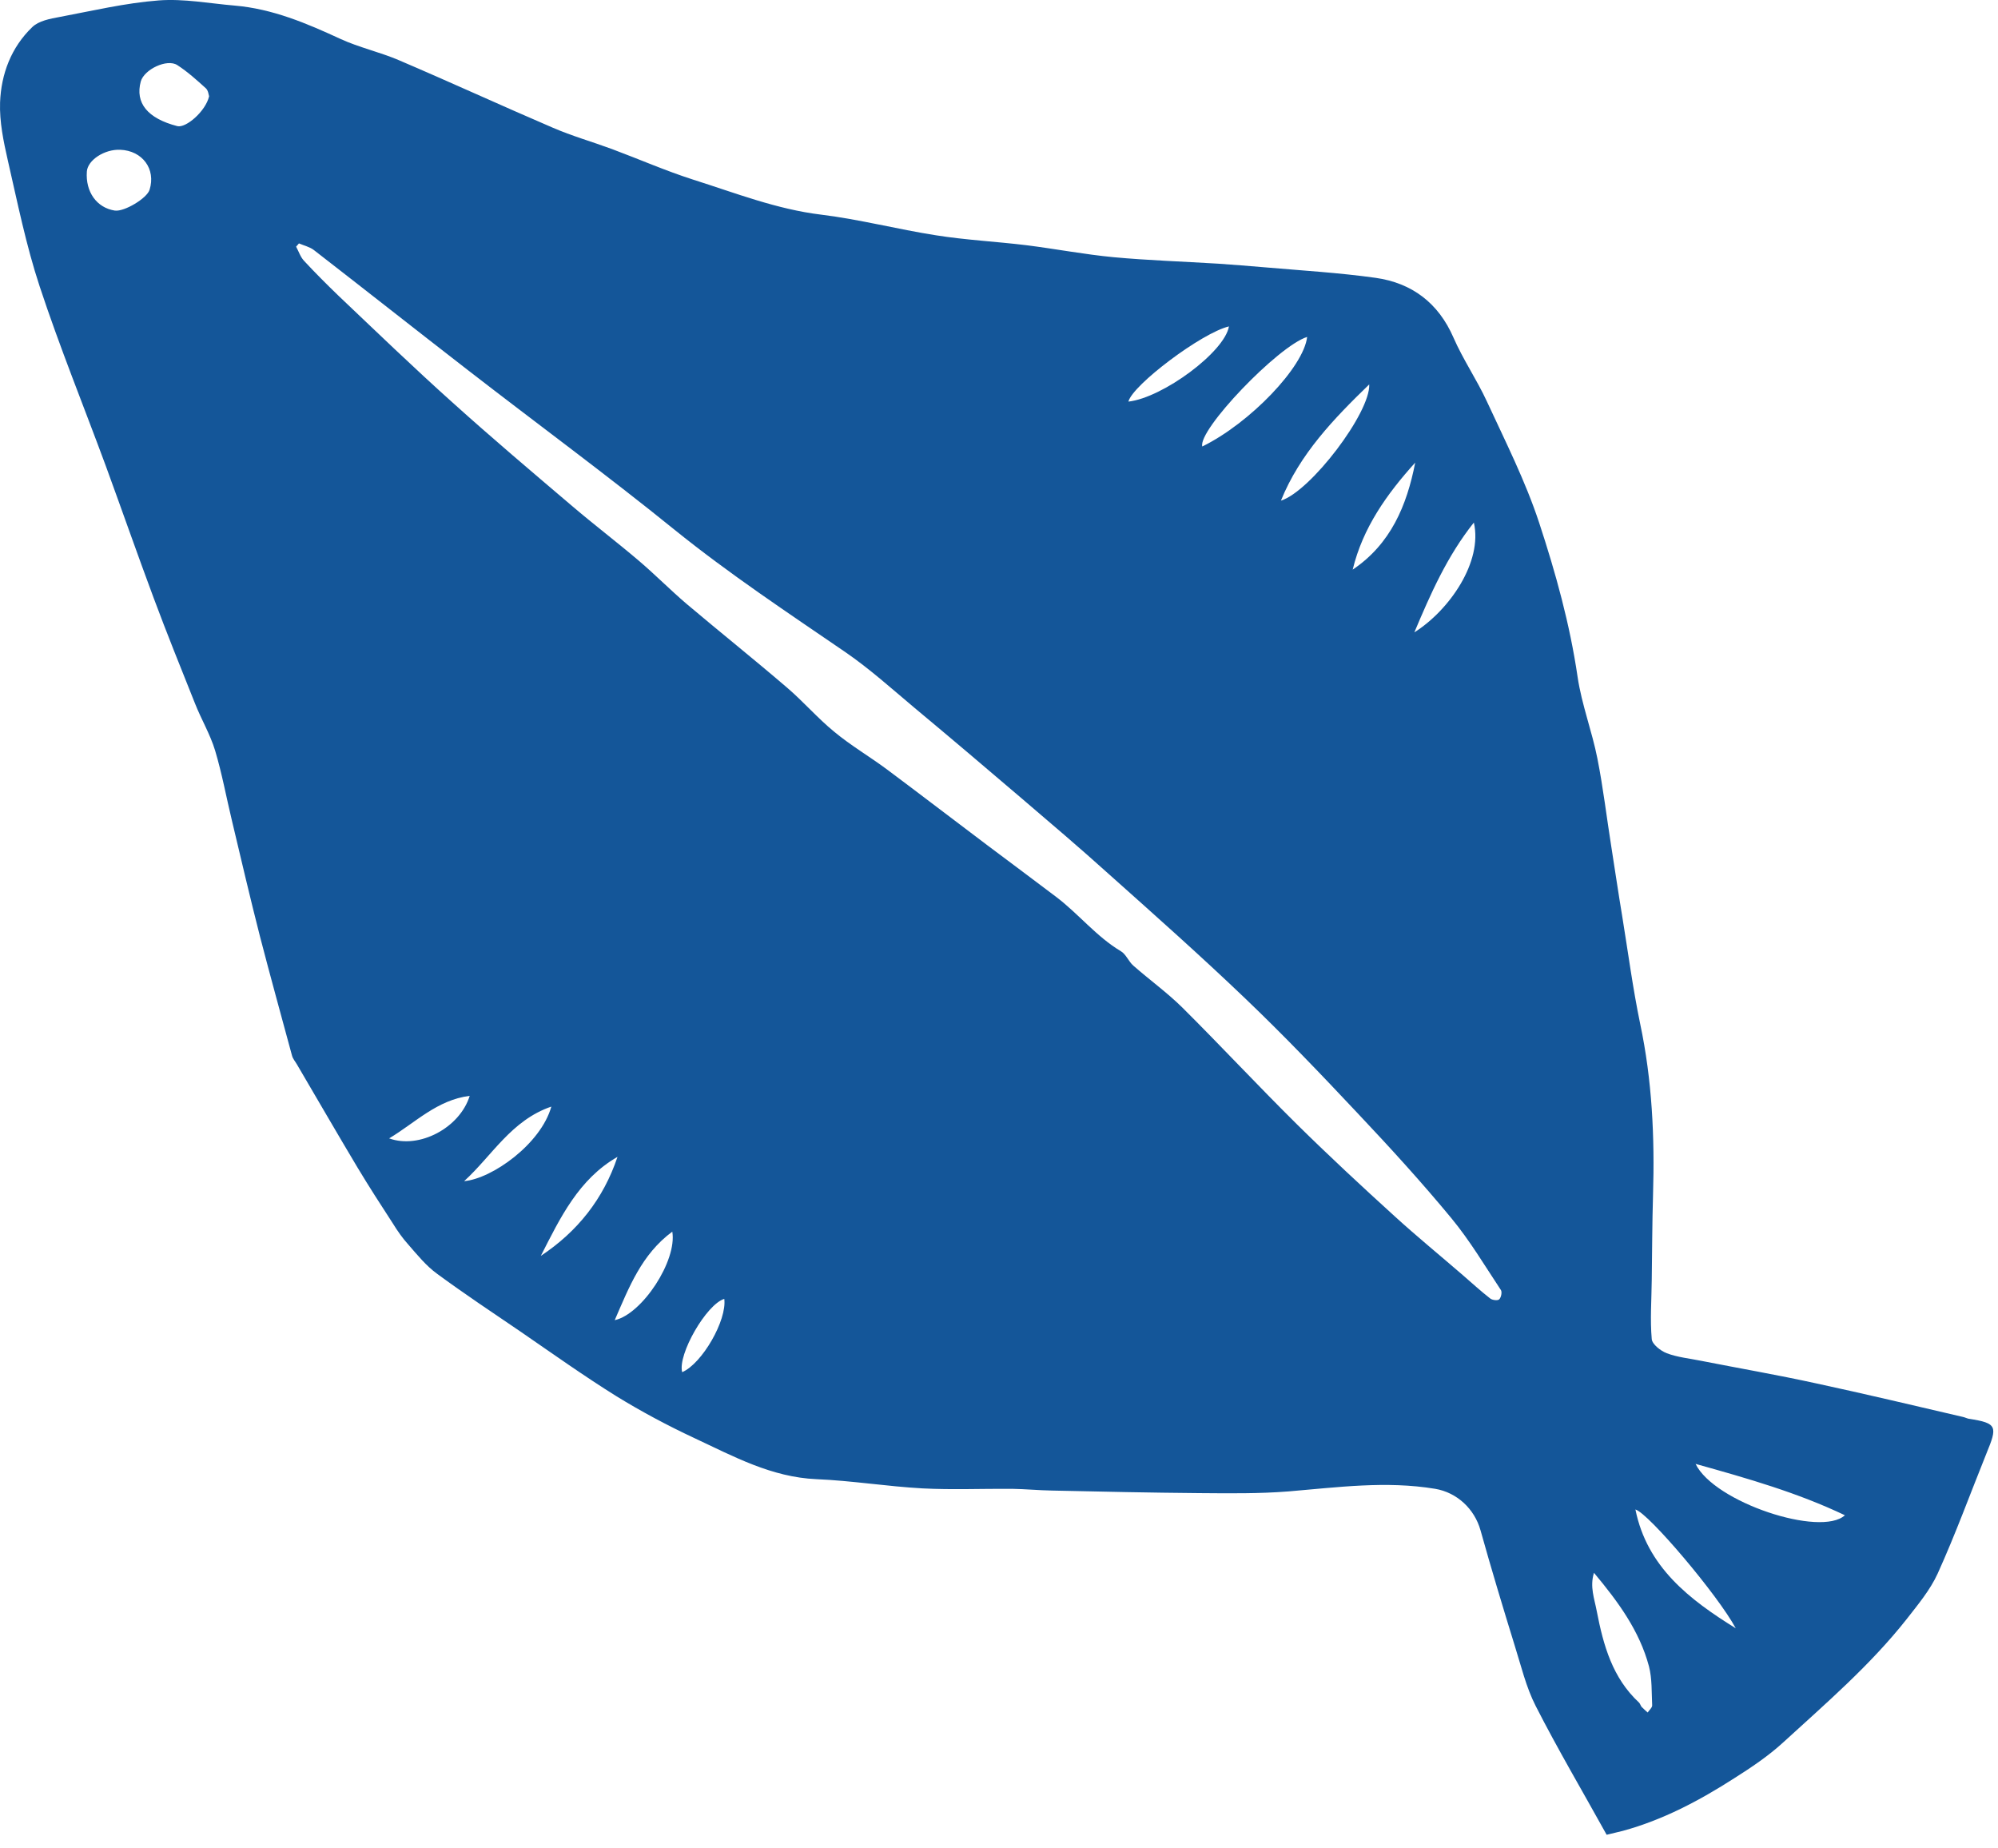 <svg xmlns="http://www.w3.org/2000/svg" fill="none" viewBox="0 0 93 86" height="86" width="93">
<path fill="#145699" d="M31.753 63.861C32.683 63.461 33.843 61.441 33.713 60.45C32.883 60.7 31.533 63.041 31.753 63.861ZM18.113 52.98C19.513 53.49 21.403 52.49 21.863 51.001C20.343 51.191 19.333 52.251 18.113 52.98ZM21.603 54.971C22.893 54.861 25.173 53.251 25.663 51.501C23.793 52.141 22.903 53.791 21.603 54.971ZM28.613 61.441C29.893 61.16 31.523 58.67 31.293 57.321C29.863 58.38 29.283 59.901 28.613 61.441ZM62.963 26.511C64.733 25.32 65.483 23.53 65.873 21.53C64.553 22.991 63.433 24.561 62.963 26.511ZM28.743 53.84C26.933 54.88 26.073 56.681 25.173 58.45C26.873 57.321 28.083 55.81 28.743 53.84ZM65.833 29.43C67.463 28.401 69.023 26.151 68.603 24.32C67.353 25.89 66.583 27.651 65.833 29.43ZM57.203 15.191C55.933 15.491 52.713 17.921 52.523 18.691C54.123 18.511 57.003 16.381 57.203 15.191ZM59.623 23.3C61.003 22.87 63.793 19.201 63.733 17.89C62.093 19.48 60.503 21.12 59.623 23.3ZM80.793 75.781C79.973 74.251 76.743 70.43 76.123 70.251C76.663 72.93 78.633 74.441 80.793 75.781ZM55.963 20.78C58.183 19.691 60.683 17.081 60.843 15.681C59.493 16.101 55.743 20.02 55.963 20.78ZM78.923 68.13C79.793 69.921 84.753 71.55 85.873 70.52C83.673 69.471 81.363 68.811 78.923 68.13ZM5.353 9.8C5.783 9.86 6.843 9.23 6.963 8.83C7.263 7.87 6.633 7.01 5.593 6.97C4.863 6.94 4.083 7.45 4.043 7.98C3.973 8.93 4.503 9.67 5.343 9.8M9.733 4.48C9.713 4.42 9.693 4.21 9.583 4.11C9.163 3.73 8.733 3.34 8.253 3.03C7.773 2.72 6.713 3.23 6.553 3.79C6.283 4.79 6.863 5.51 8.253 5.87C8.653 5.97 9.573 5.18 9.733 4.48ZM74.193 73.201C73.993 73.85 74.213 74.391 74.323 74.981C74.633 76.581 75.053 78.091 76.293 79.24C76.343 79.29 76.363 79.38 76.413 79.441C76.503 79.531 76.593 79.611 76.693 79.701C76.763 79.591 76.903 79.481 76.903 79.371C76.873 78.76 76.903 78.13 76.753 77.55C76.313 75.9 75.323 74.55 74.203 73.21M13.913 11.331C13.913 11.331 13.823 11.431 13.783 11.48C13.903 11.7 13.983 11.96 14.153 12.14C14.673 12.7 15.203 13.23 15.753 13.761C17.513 15.431 19.263 17.12 21.073 18.741C22.893 20.381 24.773 21.971 26.643 23.561C27.663 24.43 28.743 25.25 29.763 26.12C30.513 26.761 31.203 27.46 31.953 28.101C33.503 29.41 35.093 30.68 36.633 32.001C37.393 32.651 38.053 33.42 38.823 34.05C39.593 34.691 40.463 35.2 41.273 35.8C42.843 36.971 44.403 38.17 45.973 39.35C47.043 40.151 48.113 40.95 49.173 41.751C50.213 42.541 51.033 43.59 52.173 44.27C52.413 44.41 52.533 44.751 52.753 44.941C53.503 45.6 54.323 46.191 55.033 46.891C56.833 48.681 58.563 50.541 60.373 52.331C61.853 53.791 63.383 55.211 64.923 56.611C65.953 57.55 67.033 58.431 68.083 59.34C68.513 59.711 68.923 60.09 69.363 60.431C69.463 60.511 69.713 60.541 69.783 60.471C69.873 60.391 69.923 60.13 69.863 60.041C69.113 58.91 68.413 57.73 67.553 56.691C66.173 55.02 64.703 53.41 63.213 51.831C61.503 50.011 59.773 48.2 57.963 46.471C55.893 44.49 53.753 42.59 51.613 40.681C50.273 39.471 48.893 38.3 47.523 37.13C45.873 35.721 44.223 34.321 42.553 32.931C41.503 32.05 40.483 31.131 39.363 30.36C36.663 28.511 33.943 26.71 31.393 24.651C28.243 22.101 24.973 19.701 21.773 17.221C19.383 15.37 17.003 13.491 14.613 11.64C14.423 11.491 14.153 11.431 13.923 11.331M74.773 85.371C73.653 83.35 72.503 81.4 71.483 79.4C71.033 78.52 70.803 77.531 70.503 76.581C69.953 74.8 69.413 73.01 68.913 71.221C68.633 70.221 67.813 69.46 66.803 69.29C64.513 68.91 62.253 69.221 59.983 69.41C58.603 69.52 57.213 69.501 55.833 69.49C53.543 69.471 51.263 69.421 48.973 69.371C48.353 69.361 47.733 69.3 47.103 69.29C45.713 69.281 44.323 69.341 42.943 69.27C41.293 69.18 39.653 68.91 38.003 68.841C35.913 68.751 34.143 67.781 32.323 66.93C31.083 66.35 29.863 65.701 28.693 64.981C27.183 64.04 25.723 63.001 24.253 61.99C22.943 61.1 21.623 60.221 20.343 59.281C19.833 58.91 19.423 58.401 19.003 57.92C18.733 57.62 18.503 57.291 18.293 56.95C17.733 56.09 17.173 55.221 16.643 54.34C15.693 52.751 14.763 51.141 13.823 49.541C13.743 49.401 13.633 49.281 13.593 49.13C13.093 47.281 12.583 45.441 12.103 43.59C11.643 41.791 11.223 39.99 10.793 38.181C10.533 37.1 10.333 36.001 10.013 34.931C9.783 34.17 9.363 33.471 9.073 32.73C8.423 31.101 7.763 29.471 7.153 27.831C6.393 25.791 5.673 23.73 4.923 21.68C3.893 18.89 2.773 16.14 1.843 13.32C1.213 11.411 0.813 9.42 0.363 7.46C0.163 6.58 -0.027 5.67 0.003 4.77C0.053 3.44 0.523 2.2 1.503 1.26C1.803 0.97 2.333 0.87 2.773 0.79C4.313 0.5 5.833 0.14 7.383 0.02C8.553 -0.07 9.743 0.16 10.923 0.26C12.683 0.41 14.263 1.08 15.843 1.81C16.713 2.21 17.673 2.42 18.563 2.8C20.953 3.82 23.323 4.91 25.723 5.94C26.623 6.33 27.573 6.6 28.493 6.94C29.753 7.41 30.983 7.95 32.263 8.36C34.223 8.98 36.153 9.74 38.223 9.99C40.013 10.21 41.773 10.671 43.563 10.95C44.953 11.171 46.363 11.241 47.763 11.411C49.123 11.581 50.473 11.841 51.833 11.97C53.453 12.12 55.073 12.171 56.693 12.271C57.423 12.32 58.143 12.38 58.873 12.441C60.593 12.591 62.323 12.691 64.033 12.931C65.723 13.171 66.953 14.101 67.653 15.71C68.103 16.741 68.743 17.671 69.213 18.691C70.073 20.55 71.003 22.39 71.643 24.331C72.413 26.671 73.073 29.05 73.433 31.511C73.623 32.791 74.103 34.031 74.353 35.3C74.623 36.66 74.783 38.041 75.003 39.42C75.173 40.501 75.333 41.59 75.513 42.67C75.783 44.331 76.003 46.001 76.343 47.641C76.903 50.281 77.023 52.931 76.943 55.611C76.903 56.941 76.903 58.261 76.883 59.59C76.873 60.501 76.803 61.42 76.883 62.321C76.903 62.56 77.293 62.87 77.583 62.98C78.083 63.17 78.633 63.221 79.173 63.331C80.953 63.681 82.743 63.99 84.523 64.38C86.803 64.871 89.073 65.41 91.353 65.941C91.453 65.96 91.543 66.01 91.643 66.031C92.983 66.231 92.973 66.4 92.463 67.641C91.713 69.501 91.023 71.4 90.193 73.231C89.843 74.001 89.273 74.68 88.743 75.361C87.053 77.501 84.993 79.27 82.993 81.1C82.303 81.731 81.513 82.26 80.723 82.76C79.103 83.8 77.403 84.701 75.533 85.21C75.303 85.27 75.063 85.32 74.783 85.391"></path>
</svg>
